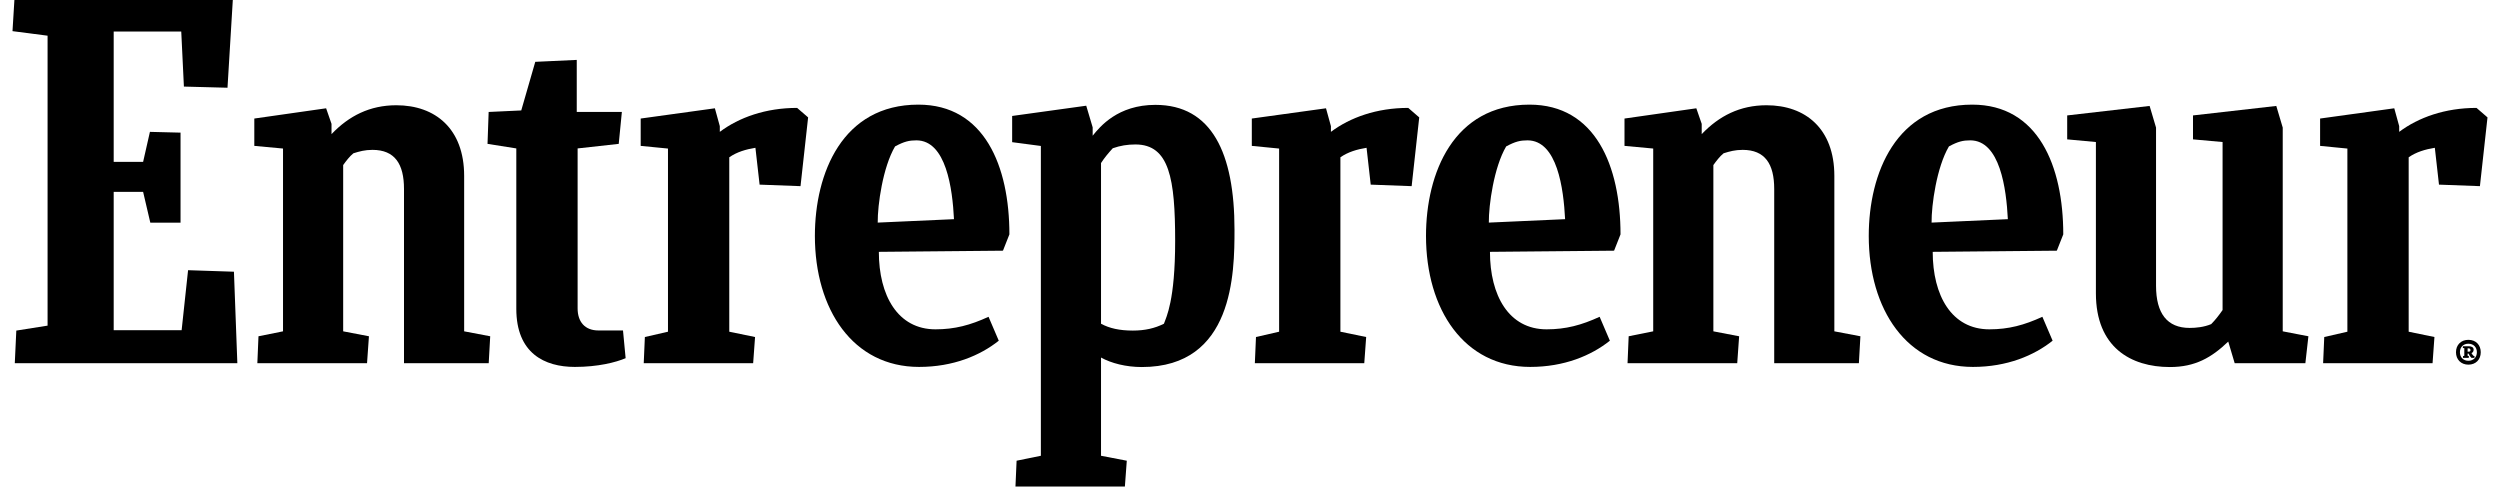 <svg width="130" height="26" viewBox="0 0 130 26" fill="none" xmlns="http://www.w3.org/2000/svg">
<path d="M0.848 17.19L2.474 16.933V1.856L0.65 1.62L0.749 0H12.106L11.83 4.562L9.563 4.502L9.425 1.639H5.912V8.418H7.442L7.796 6.857L9.388 6.897V11.578H7.816L7.442 9.978H5.912V17.17H9.445L9.78 14.05L12.165 14.129L12.342 18.888H0.769L0.848 17.19Z" fill="black"/>
<path d="M13.382 18.888L13.441 17.486L14.717 17.229V7.724L13.224 7.586V6.164L16.958 5.631L17.239 6.441V6.974C18.145 6.026 19.229 5.473 20.609 5.473C22.639 5.473 24.136 6.697 24.136 9.146V17.229L25.491 17.486L25.413 18.888H21.008V9.827C21.008 8.524 20.53 7.793 19.367 7.793C18.973 7.793 18.692 7.872 18.377 7.971C18.18 8.129 18.002 8.366 17.845 8.583V17.229L19.185 17.486L19.086 18.888H13.382Z" fill="black"/>
<path d="M84.632 18.888L84.691 17.486L85.967 17.229V7.724L84.474 7.586V6.164L88.209 5.631L88.489 6.441V6.974C89.396 6.026 90.48 5.473 91.859 5.473C93.889 5.473 95.386 6.697 95.386 9.146V17.229L96.741 17.486L96.662 18.888H92.259V9.827C92.259 8.524 91.78 7.793 90.617 7.793C90.223 7.793 89.942 7.872 89.627 7.971C89.43 8.129 89.252 8.366 89.095 8.583V17.229L90.435 17.486L90.336 18.888H84.632Z" fill="black"/>
<path d="M32.533 18.626C32.021 18.843 31.095 19.08 29.893 19.08C28.316 19.08 26.848 18.369 26.848 16.058V7.718L25.351 7.481L25.41 5.822L27.105 5.743L27.834 3.215L29.991 3.115V5.822H32.337L32.174 7.481L30.036 7.718V16.038C30.036 16.73 30.41 17.184 31.12 17.184H32.396L32.533 18.626Z" fill="black"/>
<path d="M120.802 18.888L120.861 17.525L122.064 17.249V7.725L120.645 7.586V6.164L124.502 5.631L124.758 6.56V6.856C125.764 6.105 127.143 5.611 128.779 5.611L129.35 6.105L128.956 9.68L126.827 9.601L126.611 7.685C126.118 7.765 125.645 7.903 125.251 8.179V17.249L126.591 17.525L126.493 18.888H120.802Z" fill="black"/>
<path d="M65.252 18.888L65.311 17.525L66.514 17.249V7.725L65.094 7.586V6.164L68.952 5.631L69.208 6.56V6.856C70.213 6.105 71.593 5.611 73.229 5.611L73.8 6.105L73.406 9.68L71.277 9.601L71.061 7.685C70.568 7.765 70.095 7.903 69.701 8.179V17.249L71.041 17.525L70.942 18.888H65.252Z" fill="black"/>
<path d="M33.474 18.888L33.533 17.525L34.735 17.249V7.725L33.316 7.586V6.164L37.174 5.631L37.43 6.56V6.856C38.435 6.105 39.815 5.611 41.45 5.611L42.022 6.105L41.627 9.68L39.499 9.601L39.282 7.685C38.79 7.765 38.317 7.903 37.922 8.179V17.249L39.263 17.525L39.164 18.888H33.474Z" fill="black"/>
<path d="M45.7 13.096C45.7 15.366 46.68 17.125 48.645 17.125C49.65 17.125 50.458 16.907 51.404 16.473L51.936 17.717C50.97 18.487 49.565 19.08 47.791 19.08C44.358 19.08 42.374 16.098 42.374 12.266C42.374 9.007 43.803 5.441 47.754 5.441C51.186 5.441 52.489 8.632 52.489 12.187L52.154 13.036L45.7 13.096ZM45.641 11.575L49.607 11.397C49.529 9.817 49.202 7.298 47.65 7.298C47.282 7.298 47.016 7.357 46.543 7.614C45.904 8.699 45.633 10.663 45.641 11.575Z" fill="black"/>
<path d="M100.501 13.096C100.501 15.366 101.481 17.125 103.445 17.125C104.451 17.125 105.258 16.907 106.204 16.473L106.736 17.717C105.771 18.487 104.366 19.08 102.592 19.08C99.159 19.08 97.175 16.098 97.175 12.266C97.175 9.007 98.603 5.441 102.555 5.441C105.987 5.441 107.29 8.632 107.29 12.187L106.955 13.036L100.501 13.096ZM100.442 11.575L104.408 11.397C104.329 9.817 104.002 7.298 102.451 7.298C102.082 7.298 101.817 7.357 101.344 7.614C100.705 8.699 100.434 10.663 100.442 11.575Z" fill="black"/>
<path d="M77.478 13.096C77.478 15.366 78.458 17.125 80.422 17.125C81.428 17.125 82.235 16.907 83.181 16.473L83.713 17.717C82.748 18.487 81.343 19.08 79.569 19.08C76.136 19.08 74.152 16.098 74.152 12.266C74.152 9.007 75.58 5.441 79.532 5.441C82.964 5.441 84.267 8.632 84.267 12.187L83.932 13.036L77.478 13.096ZM77.419 11.575L81.385 11.397C81.306 9.817 80.98 7.298 79.428 7.298C79.059 7.298 78.794 7.357 78.321 7.614C77.682 8.699 77.411 10.663 77.419 11.575Z" fill="black"/>
<path d="M116.204 18.888L115.869 17.762C115.002 18.592 114.155 19.086 112.834 19.086C110.804 19.086 108.987 18.059 108.987 15.254V7.385L107.494 7.247V6.002L111.78 5.509L112.114 6.635V14.859C112.114 16.301 112.695 17.052 113.859 17.052C114.19 17.052 114.608 17.012 114.982 16.854C115.199 16.637 115.396 16.38 115.574 16.123V7.385L114.036 7.247V6.002L118.367 5.509L118.702 6.635V17.229L120.037 17.486L119.879 18.888H116.204Z" fill="black"/>
<path d="M58.908 17.19C58.218 17.19 57.686 17.071 57.253 16.834V8.479C57.43 8.203 57.647 7.946 57.864 7.709C58.258 7.571 58.629 7.512 59.043 7.512C60.815 7.512 61.108 9.311 61.108 12.531C61.108 15.632 60.648 16.485 60.524 16.834C60.051 17.071 59.539 17.19 58.908 17.19ZM64.194 11.947C64.194 7.959 63.012 5.453 60.079 5.453C58.128 5.453 57.201 6.581 56.819 7.057V6.623L56.484 5.497L52.632 6.03V7.393L54.125 7.59V23.7L52.863 23.957L52.804 25.3H58.494L58.593 23.957L57.253 23.7V18.592C57.785 18.888 58.548 19.086 59.376 19.086C64.15 19.086 64.194 14.193 64.194 11.947Z" fill="black"/>
<path d="M128.355 17.671C128.748 17.671 128.999 17.939 128.999 18.316C128.999 18.697 128.742 18.962 128.355 18.962C127.975 18.962 127.711 18.697 127.711 18.316C127.711 17.936 127.972 17.671 128.355 17.671ZM128.355 18.76C128.623 18.76 128.798 18.578 128.798 18.316C128.798 18.055 128.623 17.873 128.355 17.873C128.091 17.873 127.916 18.052 127.916 18.316C127.916 18.578 128.091 18.76 128.355 18.76ZM128.074 18.608L128.078 18.518L128.144 18.502V18.105L128.068 18.095L128.071 18.005H128.378C128.51 18.005 128.633 18.055 128.629 18.187C128.626 18.28 128.58 18.333 128.517 18.363C128.55 18.422 128.596 18.485 128.629 18.508L128.676 18.518L128.669 18.608H128.514C128.461 18.558 128.411 18.492 128.365 18.386H128.316V18.502L128.381 18.518L128.375 18.608H128.074ZM128.316 18.114V18.287H128.372C128.448 18.287 128.464 18.253 128.464 18.204C128.464 18.128 128.415 18.114 128.352 18.114H128.316Z" fill="black"/>
</svg>
